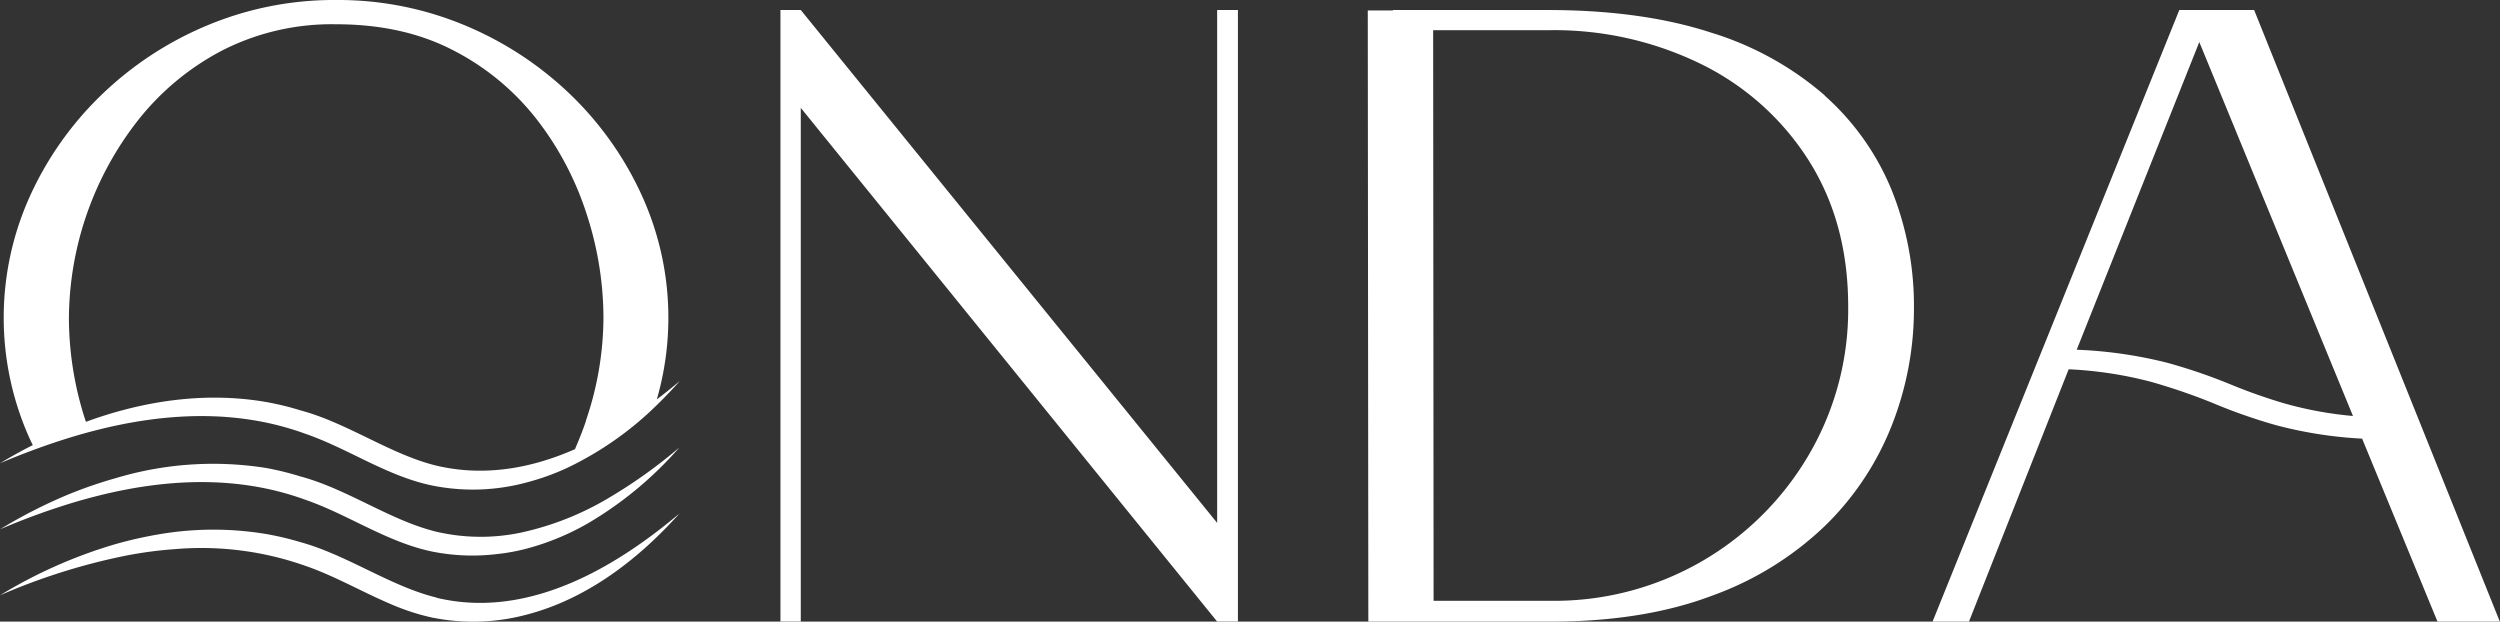 <svg xmlns="http://www.w3.org/2000/svg" viewBox="0 0 451.28 112.21"><rect x="0" y="0" width="451.28" height="112.21" fill="#333333" stroke="none"/><defs><style>.cls-1{fill:#fff;}</style></defs><g id="Layer_2" data-name="Layer 2"><g id="Layer_1-2" data-name="Layer 1"><g id="_1" data-name="1"><path class="cls-1" d="M326.52,82.09a53.18,53.18,0,0,1-46.65,26.36H258.78l-.08-103h20.94a60.3,60.3,0,0,1,27.54,6.17A48,48,0,0,1,326.52,29q7.1,11.25,7.1,26.33a51.85,51.85,0,0,1-7.1,26.76m2.89-64.85A56.58,56.58,0,0,0,308.82,5.87q-12.46-4.06-29.49-4.06h-27.9v.08H246.9L247,112.21h32.89q16.8,0,29.18-4.69a57.59,57.59,0,0,0,20.47-12.7,51.75,51.75,0,0,0,12-18.16,57.37,57.37,0,0,0,3.95-21,56.14,56.14,0,0,0-4-21.29,46.24,46.24,0,0,0-12.11-17.11"/><polygon class="cls-1" points="219.71 94.39 144.55 1.81 140.88 1.81 140.88 112.2 144.55 112.2 144.55 19.47 219.71 112.2 223.46 112.2 223.46 1.81 219.71 1.81 219.71 94.39"/><path class="cls-1" d="M412.53,72.87a98.73,98.73,0,0,1-9.69-3.4,99.91,99.91,0,0,0-11.68-4,79.15,79.15,0,0,0-16.29-2.34L397,7.59l27.74,67.5a66.72,66.72,0,0,1-12.19-2.22M406.9,1.81H393.39l-44.54,110.4h6.57l18-45.55a71,71,0,0,1,14.85,2.26,107.88,107.88,0,0,1,11.17,3.83,98.22,98.22,0,0,0,11.41,4,75.65,75.65,0,0,0,15.54,2.43L440,112.21h11.25Z"/><path class="cls-1" d="M105.79,75.94c-.59,1.76-1.28,3.46-2,5.14-7.84,3.45-16.29,5-24.91,3-8.34-2-16.1-7.72-24.63-10A51.12,51.12,0,0,0,48,72.56c-10.69-1.84-21.56-.3-31.73,3.31l-.76.28c0-.07,0-.14-.07-.21a59.94,59.94,0,0,1-3-18.59A58.46,58.46,0,0,1,25,21.6,47.11,47.11,0,0,1,40.13,9.1,43.48,43.48,0,0,1,60.67,4.38q12.12,0,21.18,4.72A45.27,45.27,0,0,1,96.93,21.6a55.51,55.51,0,0,1,9,17.15,60.48,60.48,0,0,1,3,18.6,57.87,57.87,0,0,1-3.17,18.59m12.8-3.83a53.18,53.18,0,0,0-2.6-36.6A59.49,59.49,0,0,0,103.1,17.19,61.6,61.6,0,0,0,84,4.61,59.33,59.33,0,0,0,60.67,0,59.32,59.32,0,0,0,37.35,4.61a61.6,61.6,0,0,0-19.1,12.58A59.66,59.66,0,0,0,5.36,35.51a53.17,53.17,0,0,0,0,43.67c.18.4.37.78.56,1.17-2,1-4,2.12-5.92,3.28,2.32-1,4.69-1.92,7.09-2.79,3.22-1.16,6.52-2.21,9.85-3.07,12.56-3.26,25.69-4,38.07.49,7.83,2.68,14.78,7.68,23,9.38a37.07,37.07,0,0,0,17.08-.56,43.46,43.46,0,0,0,7.42-2.68A59.88,59.88,0,0,0,118.9,72.79c1.31-1.29,2.58-2.61,3.79-4q-1.66,1.41-3.44,2.78l-.66.5"/><path class="cls-1" d="M94,96.15A35.25,35.25,0,0,1,78.85,96c-8.34-2-16.1-7.72-24.63-10A53,53,0,0,0,48,84.47a61,61,0,0,0-27,1.81,79.64,79.64,0,0,0-8.72,3A90.45,90.45,0,0,0,0,95.55,125.82,125.82,0,0,1,13.29,90.7c3-.89,6-1.65,9-2.24C33.21,86.32,44.39,86.32,55,90.17c7.83,2.68,14.78,7.68,23,9.39a36.92,36.92,0,0,0,11.59.47,36.15,36.15,0,0,0,5.49-1,45.85,45.85,0,0,0,11.18-4.64,66.84,66.84,0,0,0,16.38-13.62,90.2,90.2,0,0,1-12.57,9A52.81,52.81,0,0,1,94,96.15"/><path class="cls-1" d="M78.85,107.88c-.72-.17-1.44-.38-2.15-.6C69.16,104.91,62,100,54.22,97.86A53,53,0,0,0,48,96.39a57.94,57.94,0,0,0-19.31.06,72.56,72.56,0,0,0-8.32,1.91A87.09,87.09,0,0,0,0,107.46a112.5,112.5,0,0,1,22.62-7.14,73.65,73.65,0,0,1,9-1.2,56.24,56.24,0,0,1,23.44,3c5.27,1.8,10.14,4.65,15.28,6.84a40.74,40.74,0,0,0,7.76,2.54l1,.18a37.26,37.26,0,0,0,16-.74c10.89-2.84,20.17-10,27.56-18.26-10.12,8.54-22.77,16.21-36.17,16.15a33.83,33.83,0,0,1-7.67-.92"/></g></g></g></svg>